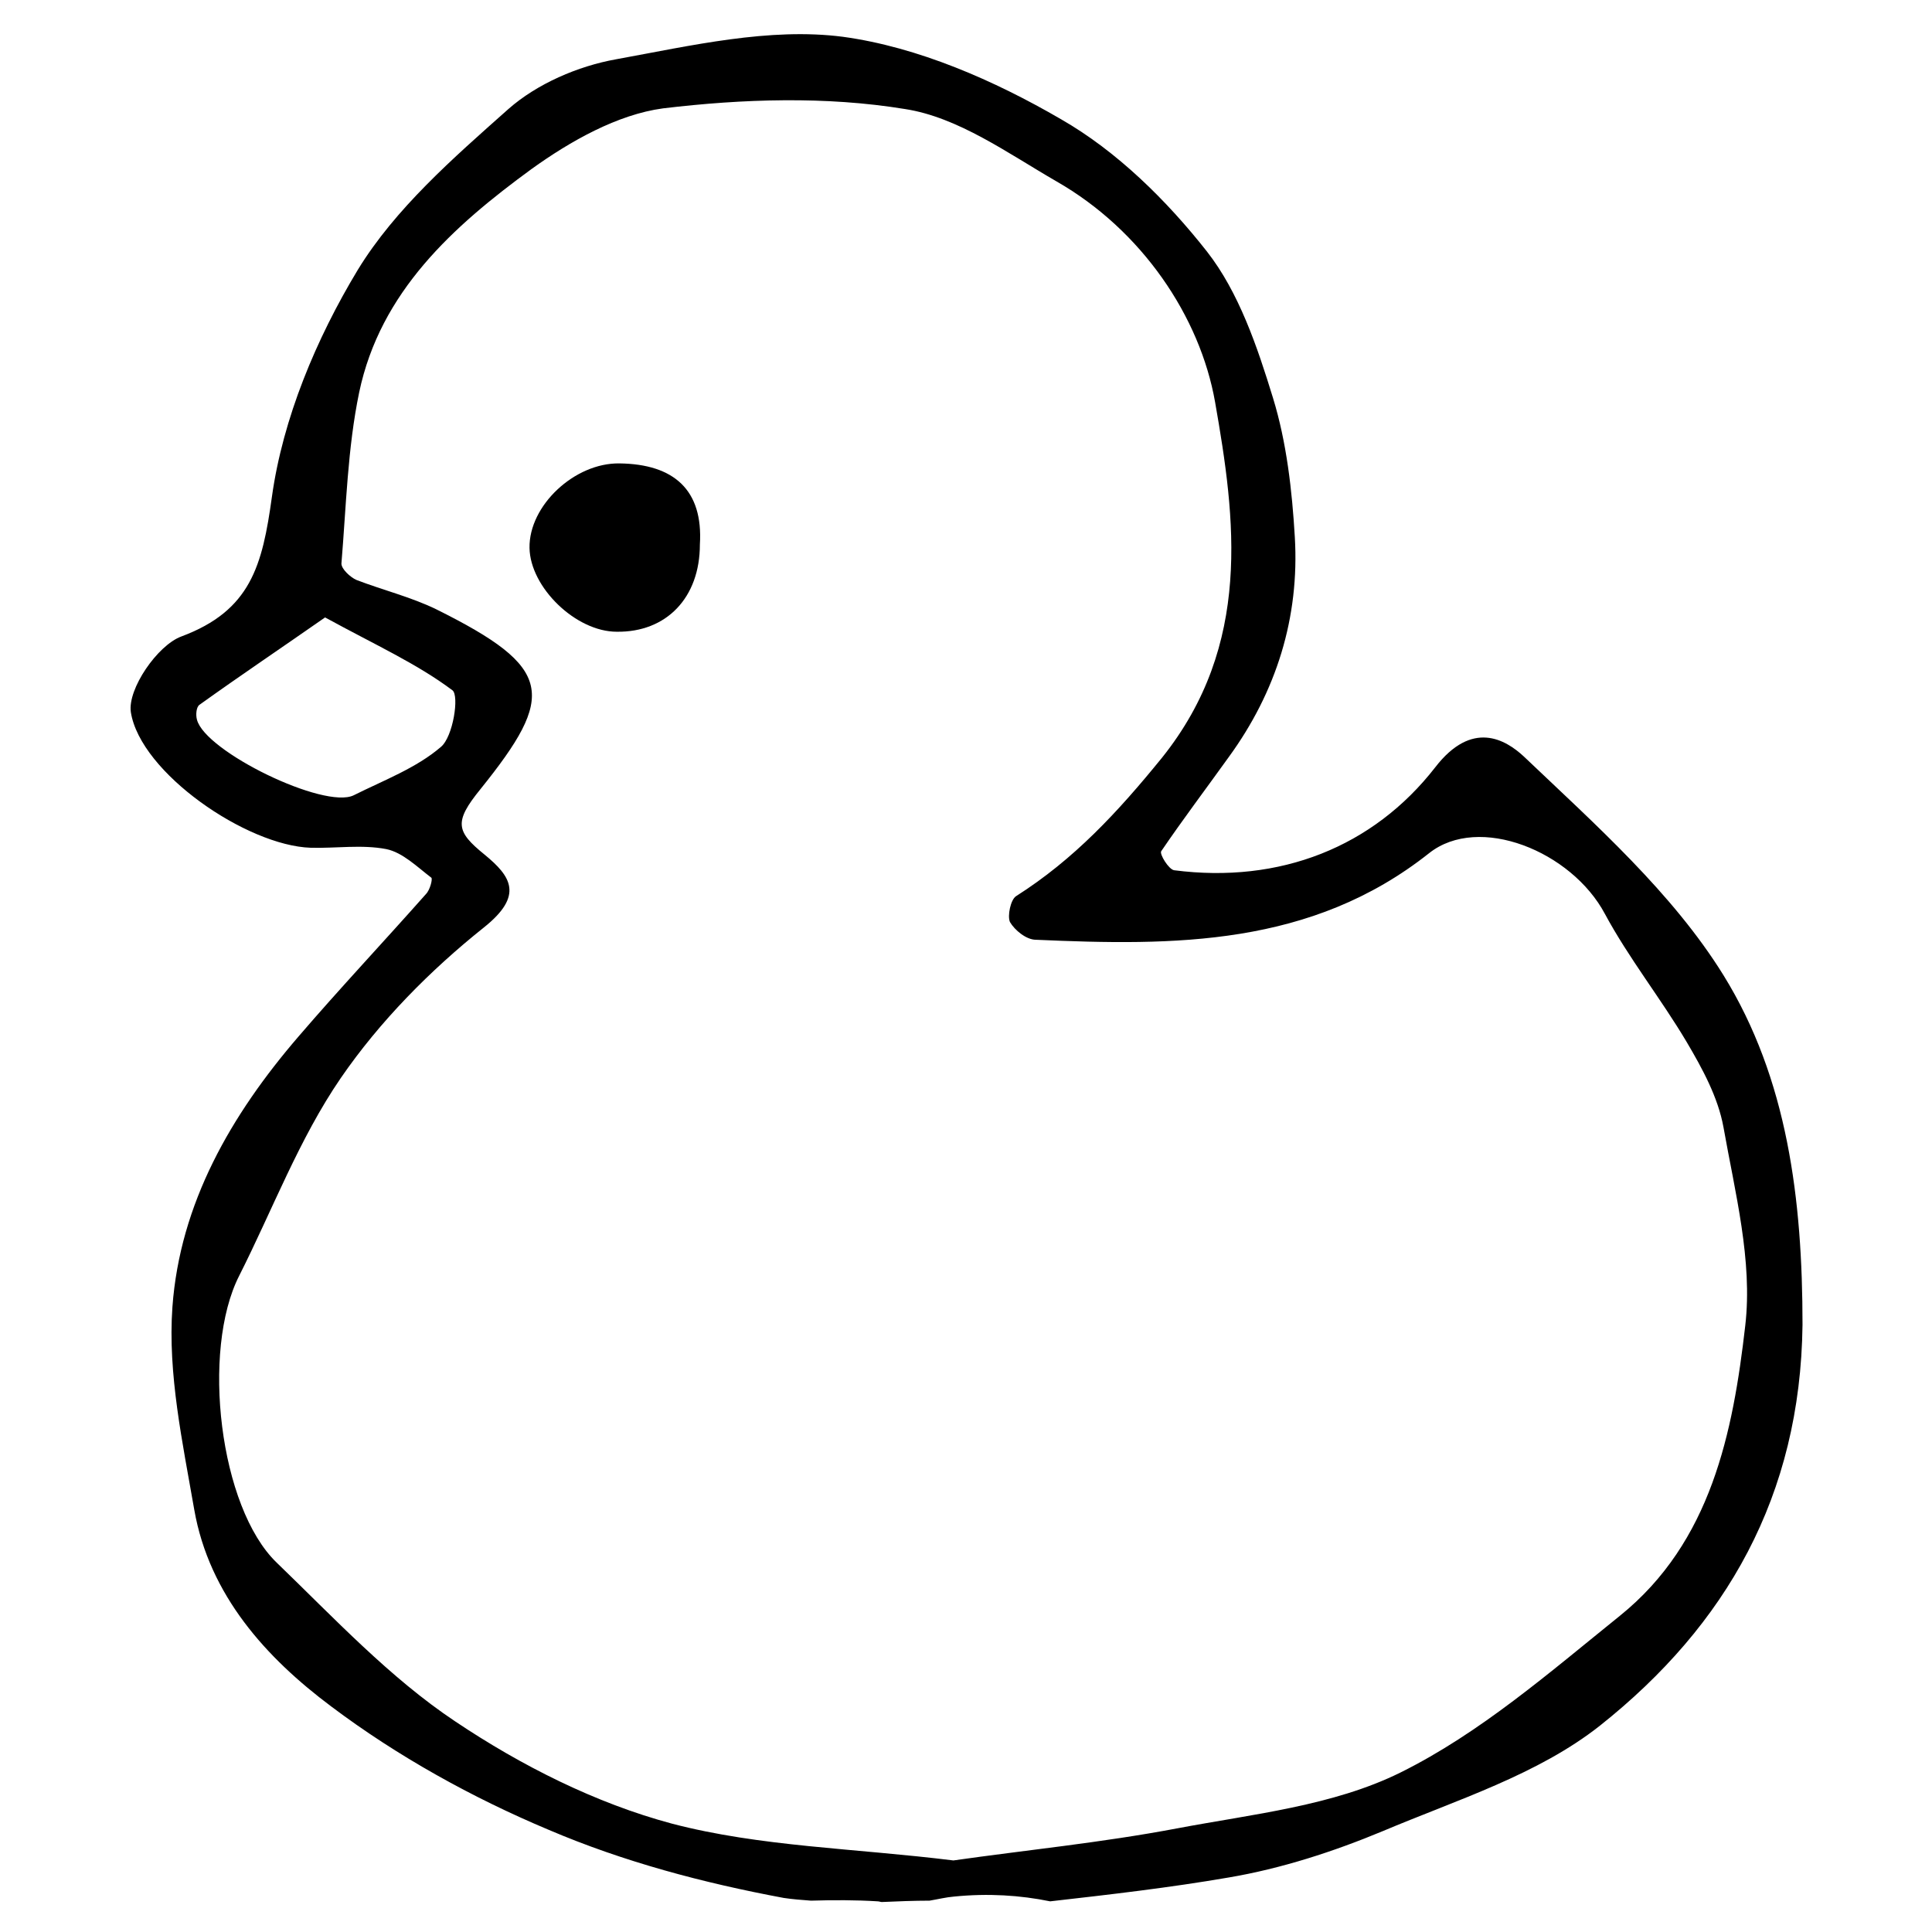 <?xml version="1.0" encoding="UTF-8"?> <!-- Generator: Adobe Illustrator 28.0.0, SVG Export Plug-In . SVG Version: 6.00 Build 0) --> <svg xmlns="http://www.w3.org/2000/svg" xmlns:xlink="http://www.w3.org/1999/xlink" version="1.1" id="Vrstva_1" x="0px" y="0px" viewBox="0 0 28.35 28.35" style="enable-background:new 0 0 28.35 28.35;" xml:space="preserve"> <g> <g> <path d="M25.29,14.31c-0.75-1.21-1.88-2.21-2.93-3.21c-0.27-0.25-0.76-0.54-1.3,0.16c-0.91,1.17-2.28,1.71-3.83,1.51 c-0.08-0.01-0.22-0.24-0.19-0.28c0.32-0.47,0.66-0.92,0.99-1.38c0.7-0.96,1.04-2.05,0.97-3.23c-0.04-0.68-0.12-1.39-0.32-2.04 c-0.23-0.75-0.5-1.55-0.97-2.15c-0.59-0.75-1.32-1.47-2.14-1.94c-0.98-0.57-2.1-1.06-3.2-1.21c-1.08-0.14-2.23,0.13-3.33,0.33 c-0.56,0.1-1.16,0.36-1.58,0.73C6.65,2.32,5.8,3.06,5.25,3.96c-0.61,1.01-1.1,2.18-1.26,3.33C3.85,8.3,3.68,8.96,2.66,9.34 c-0.35,0.13-0.79,0.77-0.74,1.11c0.14,0.89,1.7,1.96,2.64,1.99c0.37,0.01,0.75-0.05,1.11,0.02c0.24,0.05,0.45,0.26,0.66,0.42 c0.02,0.02-0.02,0.18-0.08,0.24c-0.62,0.7-1.26,1.38-1.87,2.09c-0.99,1.15-1.74,2.45-1.85,3.97c-0.07,0.98,0.15,1.99,0.32,2.97 c0.22,1.26,1.06,2.18,2.01,2.89c0.97,0.73,2.07,1.34,3.19,1.81c1.1,0.47,2.27,0.78,3.45,1c0.13,0.02,0.27,0.03,0.4,0.04 c0.33-0.01,0.66-0.01,0.98,0.01c0.02,0,0.04,0.01,0.06,0.01c0.23-0.01,0.47-0.02,0.7-0.02c0.12-0.02,0.24-0.05,0.36-0.06 c0.5-0.05,0.97-0.02,1.41,0.07c0.88-0.1,1.75-0.2,2.62-0.35c0.77-0.13,1.54-0.38,2.26-0.68c1.09-0.46,2.28-0.83,3.19-1.55 c1.85-1.47,2.94-3.37,2.97-5.88C26.45,17.6,26.23,15.83,25.29,14.31z M5.19,11.67c-0.43,0.21-2.18-0.64-2.3-1.11 c-0.02-0.07-0.01-0.19,0.04-0.22c0.6-0.43,1.21-0.84,1.84-1.28c0.75,0.41,1.35,0.68,1.87,1.07c0.1,0.08,0.01,0.68-0.17,0.83 C6.11,11.27,5.63,11.45,5.19,11.67z M23.77,23.71c-1.03,0.83-2.05,1.72-3.22,2.3c-0.99,0.49-2.17,0.61-3.28,0.82 c-1.11,0.21-2.23,0.32-3.28,0.47c-1.45-0.18-2.83-0.2-4.13-0.54c-1.12-0.3-2.21-0.85-3.18-1.5c-0.96-0.64-1.78-1.52-2.62-2.33 c-0.84-0.81-1.11-3.11-0.55-4.21C4,17.75,4.39,16.71,5,15.82c0.57-0.83,1.31-1.58,2.1-2.21c0.59-0.47,0.4-0.75,0.01-1.07 c-0.42-0.34-0.45-0.48-0.06-0.96c1.11-1.38,1.08-1.78-0.65-2.64C6.03,8.76,5.62,8.66,5.23,8.51C5.14,8.47,5.01,8.35,5.01,8.27 c0.07-0.84,0.09-1.69,0.26-2.51C5.58,4.28,6.65,3.32,7.8,2.48c0.57-0.41,1.26-0.8,1.93-0.89c1.17-0.14,2.39-0.18,3.55,0.01 c0.78,0.12,1.51,0.65,2.22,1.06c1.26,0.72,2.11,1.99,2.33,3.24c0.3,1.71,0.55,3.56-0.78,5.22c-0.65,0.8-1.29,1.49-2.14,2.03 c-0.08,0.05-0.13,0.29-0.09,0.38c0.07,0.12,0.24,0.26,0.38,0.26c2.03,0.09,4.04,0.1,5.77-1.27c0.73-0.58,2.09-0.03,2.58,0.89 c0.35,0.65,0.82,1.24,1.2,1.88c0.23,0.39,0.46,0.81,0.54,1.25c0.17,0.96,0.43,1.96,0.32,2.91C25.43,21.02,25.11,22.63,23.77,23.71 z"></path> <path d="M10.27,7.99c0,0.78-0.49,1.29-1.22,1.28c-0.6,0-1.27-0.65-1.28-1.23C7.76,7.42,8.43,6.79,9.09,6.8 C9.89,6.81,10.32,7.19,10.27,7.99z"></path> </g> </g> </svg> 